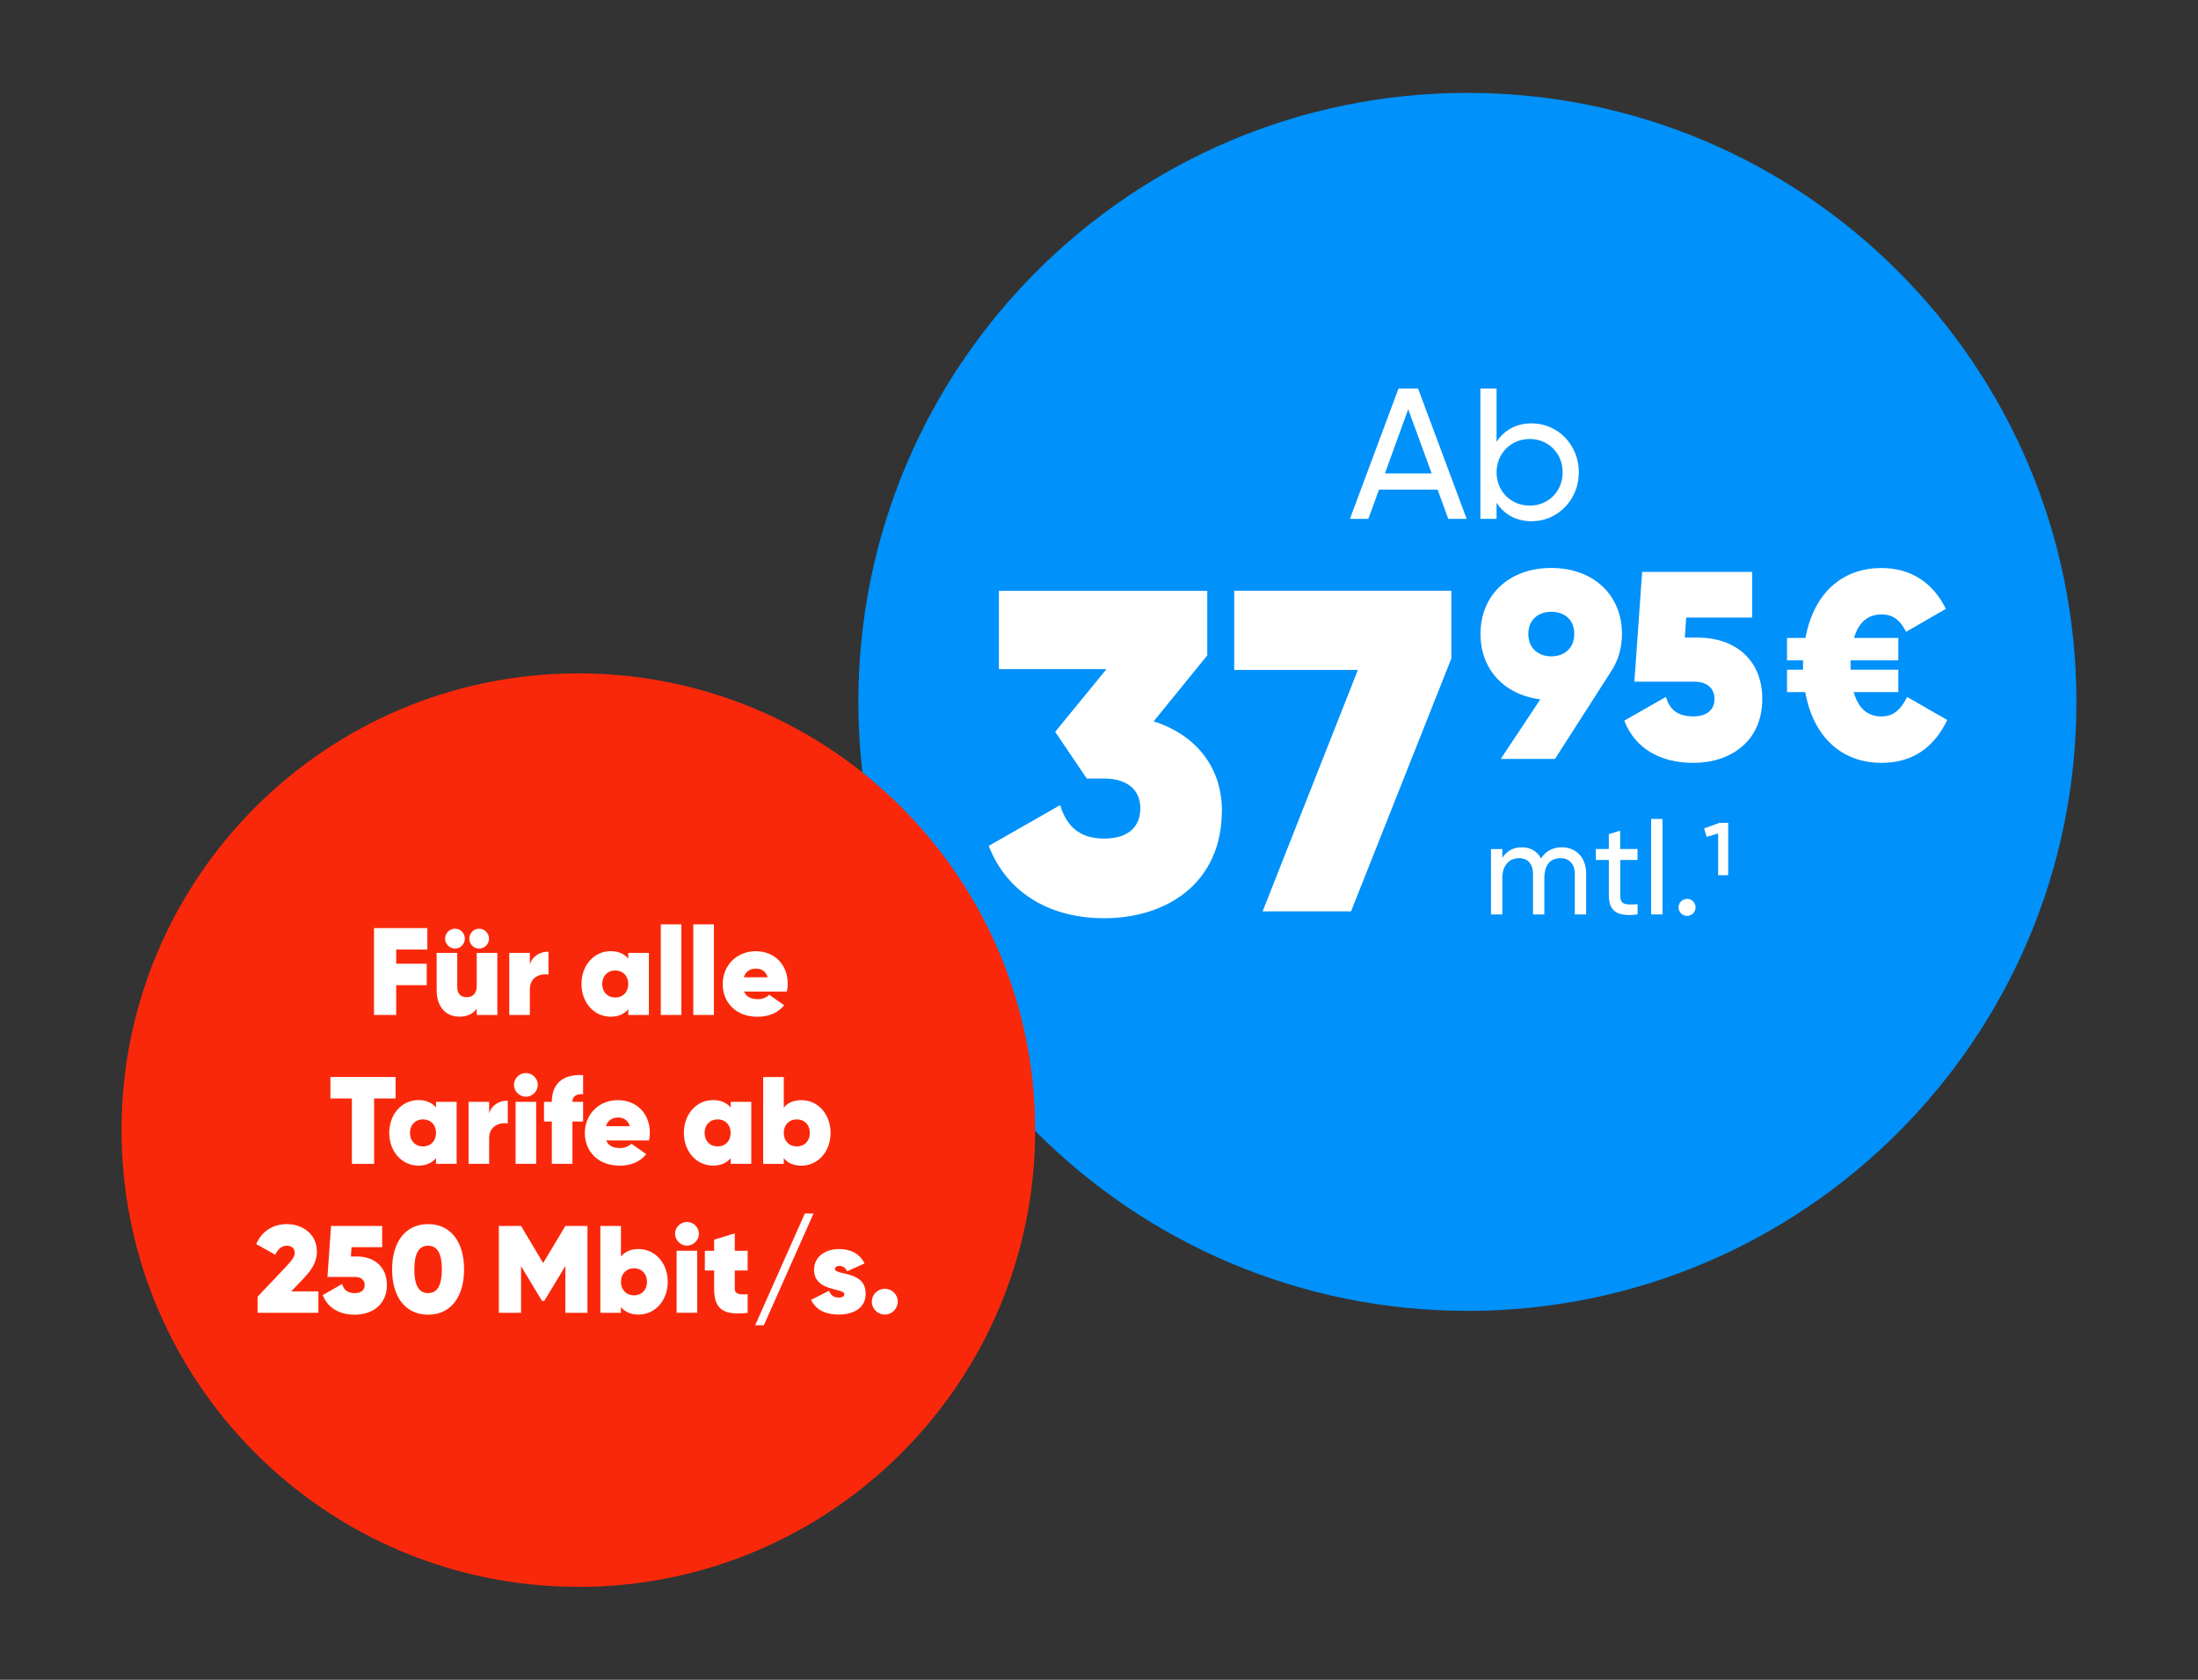 <?xml version="1.0" encoding="UTF-8"?>
<svg xmlns="http://www.w3.org/2000/svg" id="Ebene_1" data-name="Ebene 1" viewBox="0 0 354.22 270.73">
  <rect x="0" y="0" width="354.22" height="270.73" fill="#333333" stroke="none"/>
  <defs>
    <style>
      .cls-1 {
        fill: #fa280a;
      }

      .cls-2 {
        fill: #fff;
      }

      .cls-3 {
        fill: #0091fa;
      }
    </style>
  </defs>
  <path class="cls-3" d="M236.48,211.28c54.21,0,98.15-43.94,98.15-98.15S290.69,14.97,236.48,14.97s-98.15,43.94-98.15,98.15,43.95,98.15,98.15,98.15"></path>
  <g>
    <path class="cls-2" d="M231.68,78.91h-9.45l-1.71,4.71h-2.97l7.83-21h3.15l7.83,21h-2.97l-1.71-4.71ZM230.72,76.3l-3.78-10.35-3.75,10.35h7.53Z"></path>
    <path class="cls-2" d="M254.44,76.12c0,4.44-3.42,7.89-7.59,7.89-2.55,0-4.47-1.14-5.67-2.97v2.58h-2.61v-21h2.61v8.58c1.2-1.83,3.12-2.97,5.67-2.97,4.17,0,7.59,3.45,7.59,7.89ZM251.83,76.12c0-3.06-2.31-5.37-5.31-5.37s-5.34,2.31-5.34,5.37,2.31,5.37,5.34,5.37,5.31-2.31,5.31-5.37Z"></path>
    <path class="cls-2" d="M196.91,130.65c0,11.66-8.86,17.34-18.97,17.34-8.27,0-15.5-3.69-18.6-11.66l11.51-6.57c1.03,3.39,3.1,5.39,7.09,5.39s5.83-1.99,5.83-4.87-1.99-4.8-5.83-4.8h-2.8l-5.09-7.53,8.27-10.11h-17.34v-12.62h33.58v10.41l-8.64,10.63c6.35,1.99,11,7.01,11,14.39Z"></path>
    <path class="cls-2" d="M233.89,95.22v10.92l-16.16,40.74h-14.25l15.35-38.9h-19.93v-12.77h34.98Z"></path>
    <path class="cls-2" d="M259.51,108.41l-8.91,13.9h-8.74l6.37-9.6c-5.85-.73-9.64-4.86-9.64-10.54,0-6.24,4.56-10.63,11.4-10.63s11.4,4.39,11.4,10.63c0,2.41-.69,4.52-1.89,6.24ZM250,105.78c2.07,0,3.7-1.25,3.7-3.61s-1.64-3.57-3.7-3.57-3.7,1.25-3.7,3.57,1.63,3.61,3.7,3.61Z"></path>
    <path class="cls-2" d="M284,112.67c0,6.84-5.16,10.28-11.1,10.28-5.12,0-9.34-2.15-11.14-6.8l6.71-3.83c.6,1.98,1.81,3.14,4.43,3.14,2.24,0,3.4-1.12,3.4-2.8,0-1.76-1.25-2.8-3.27-2.8h-9.64l1.25-17.69h17.73v7.36h-10.63l-.22,3.23h2.15c5.59,0,10.33,3.27,10.33,9.9Z"></path>
    <path class="cls-2" d="M313.82,116.02c-2.15,4.52-5.68,6.93-10.59,6.93-6.71,0-11.06-4.48-12.31-11.4h-2.93v-3.61h2.58v-1.51h-2.58v-3.61h2.97c1.25-6.84,5.59-11.27,12.26-11.27,4.73,0,8.31,2.37,10.37,6.58l-6.41,3.7c-.99-1.94-2.15-2.8-3.96-2.8-2.19,0-3.7,1.25-4.43,3.79h7.14v3.61h-7.7v1.51h7.7v3.61h-7.19c.73,2.62,2.24,3.92,4.47,3.92,1.94,0,3.14-1.12,4.13-3.14l6.46,3.7Z"></path>
  </g>
  <g>
    <path class="cls-2" d="M255.62,140.82v6.56h-1.83v-6.5c0-1.67-.93-2.57-2.32-2.57-1.48,0-2.59.93-2.59,3.21v5.86h-1.83v-6.5c0-1.67-.86-2.57-2.24-2.57s-2.7.93-2.7,3.21v5.86h-1.83v-10.54h1.83v1.41c.76-1.18,1.86-1.69,3.14-1.69,1.43,0,2.49.65,3.1,1.79.74-1.2,1.94-1.79,3.31-1.79,2.34,0,3.96,1.62,3.96,4.26Z"></path>
    <path class="cls-2" d="M261.11,138.61v5.71c0,1.6.93,1.5,2.8,1.41v1.64c-3.16.42-4.64-.42-4.64-3.06v-5.71h-2.09v-1.77h2.09v-2.4l1.83-.55v2.95h2.8v1.77h-2.8Z"></path>
    <path class="cls-2" d="M266.09,131.99h1.83v15.39h-1.83v-15.39Z"></path>
    <path class="cls-2" d="M270.51,146.24c0-.76.61-1.37,1.37-1.37s1.37.61,1.37,1.37-.59,1.37-1.37,1.37-1.37-.61-1.37-1.37Z"></path>
    <path class="cls-2" d="M278.51,132.62v8.44h-1.62v-6.73l-1.86.55-.4-1.37,2.47-.89h1.41Z"></path>
  </g>
  <g>
    <path class="cls-1" d="M93.21,255.76c40.66,0,73.61-32.96,73.61-73.61s-32.96-73.62-73.61-73.62S19.59,141.49,19.59,182.14s32.96,73.61,73.61,73.61"></path>
    <g>
      <path class="cls-2" d="M63.85,153.04v2.28h4.92v3.46h-4.92v4.8h-3.58v-14h8.6v3.46h-5.02Z"></path>
      <path class="cls-2" d="M80.15,153.58v10h-3.32v-1c-.56.8-1.54,1.28-2.78,1.28-2.06,0-3.68-1.42-3.68-4.3v-5.98h3.32v5.56c0,1.08.64,1.58,1.5,1.58,1.02,0,1.64-.62,1.64-1.82v-5.32h3.32ZM71.73,151.28c0-.88.72-1.6,1.6-1.6s1.58.72,1.58,1.6-.72,1.6-1.58,1.6-1.6-.72-1.6-1.6ZM75.63,151.28c0-.88.72-1.6,1.58-1.6s1.6.72,1.6,1.6-.72,1.6-1.6,1.6-1.58-.72-1.58-1.6Z"></path>
      <path class="cls-2" d="M88.39,153.38v3.68c-1.32-.2-3,.4-3,2.38v4.14h-3.32v-10h3.32v1.86c.4-1.36,1.66-2.06,3-2.06Z"></path>
      <path class="cls-2" d="M104.57,153.58v10h-3.32v-.92c-.64.76-1.56,1.2-2.84,1.2-2.68,0-4.7-2.28-4.7-5.28s2.02-5.28,4.7-5.28c1.28,0,2.2.44,2.84,1.2v-.92h3.32ZM101.25,158.59c0-1.3-.86-2.18-2.1-2.18s-2.1.88-2.1,2.18.86,2.18,2.1,2.18,2.1-.88,2.1-2.18Z"></path>
      <path class="cls-2" d="M106.49,148.98h3.32v14.6h-3.32v-14.6Z"></path>
      <path class="cls-2" d="M111.73,148.98h3.32v14.6h-3.32v-14.6Z"></path>
      <path class="cls-2" d="M122.15,161.03c.72,0,1.34-.24,1.82-.7l2.4,1.68c-1,1.26-2.52,1.86-4.3,1.86-3.46,0-5.6-2.3-5.6-5.26s2.2-5.3,5.32-5.3,5.16,2.26,5.16,5.26c0,.42-.04.82-.14,1.24h-6.9c.4.96,1.28,1.22,2.24,1.22ZM123.71,157.51c-.3-1.04-1.08-1.4-1.88-1.4-.96,0-1.68.48-1.96,1.4h3.84Z"></path>
      <path class="cls-2" d="M63.75,177.04h-3.46v10.54h-3.58v-10.54h-3.46v-3.46h10.5v3.46Z"></path>
      <path class="cls-2" d="M73.59,177.58v10h-3.32v-.92c-.64.76-1.56,1.2-2.84,1.2-2.68,0-4.7-2.28-4.7-5.28s2.02-5.28,4.7-5.28c1.28,0,2.2.44,2.84,1.2v-.92h3.32ZM70.27,182.59c0-1.3-.86-2.18-2.1-2.18s-2.1.88-2.1,2.18.86,2.18,2.1,2.18,2.1-.88,2.1-2.18Z"></path>
      <path class="cls-2" d="M81.83,177.38v3.68c-1.32-.2-3,.4-3,2.38v4.14h-3.32v-10h3.32v1.86c.4-1.36,1.66-2.06,3-2.06Z"></path>
      <path class="cls-2" d="M82.83,174.84c0-1.04.88-1.9,1.92-1.9s1.92.86,1.92,1.9-.88,1.92-1.92,1.92-1.92-.88-1.92-1.92ZM83.09,177.58h3.32v10h-3.32v-10Z"></path>
      <path class="cls-2" d="M92.25,177.58h1.72v3.18h-1.72v6.82h-3.32v-6.82h-1.26v-3.18h1.26c0-2.8,1.64-4.5,5.04-4.3v3.08c-1.06-.08-1.72.3-1.72,1.22Z"></path>
      <path class="cls-2" d="M99.93,185.03c.72,0,1.34-.24,1.82-.7l2.4,1.68c-1,1.26-2.52,1.86-4.3,1.86-3.46,0-5.6-2.3-5.6-5.26s2.2-5.3,5.32-5.3,5.16,2.26,5.16,5.26c0,.42-.04.82-.14,1.24h-6.9c.4.96,1.28,1.22,2.24,1.22ZM101.49,181.51c-.3-1.04-1.08-1.4-1.88-1.4-.96,0-1.68.48-1.96,1.4h3.84Z"></path>
      <path class="cls-2" d="M121.07,177.58v10h-3.32v-.92c-.64.76-1.56,1.2-2.84,1.2-2.68,0-4.7-2.28-4.7-5.28s2.02-5.28,4.7-5.28c1.28,0,2.2.44,2.84,1.2v-.92h3.32ZM117.75,182.59c0-1.3-.86-2.18-2.1-2.18s-2.1.88-2.1,2.18.86,2.18,2.1,2.18,2.1-.88,2.1-2.18Z"></path>
      <path class="cls-2" d="M133.85,182.59c0,3-2.02,5.28-4.7,5.28-1.28,0-2.2-.44-2.84-1.2v.92h-3.32v-14h3.32v4.92c.64-.76,1.56-1.2,2.84-1.2,2.68,0,4.7,2.28,4.7,5.28ZM130.51,182.59c0-1.3-.86-2.18-2.1-2.18s-2.1.88-2.1,2.18.86,2.18,2.1,2.18,2.1-.88,2.1-2.18Z"></path>
      <path class="cls-2" d="M41.51,208.99l4.64-4.9c.78-.84,1.34-1.48,1.34-2.16s-.44-1.16-1.24-1.16c-.88,0-1.5.58-1.88,1.46l-3.08-1.72c.94-2.2,2.88-3.22,4.92-3.22,2.52,0,4.86,1.58,4.86,4.44,0,1.76-.96,3.08-2.24,4.42l-1.9,1.98h4.38v3.46h-9.8v-2.6Z"></path>
      <path class="cls-2" d="M62.35,207.11c0,3.18-2.4,4.78-5.16,4.78-2.38,0-4.34-1-5.18-3.16l3.12-1.78c.28.92.84,1.46,2.06,1.46,1.04,0,1.58-.52,1.58-1.3,0-.82-.58-1.3-1.52-1.3h-4.48l.58-8.22h8.24v3.42h-4.94l-.1,1.5h1c2.6,0,4.8,1.52,4.8,4.6Z"></path>
      <path class="cls-2" d="M63.19,204.59c0-4.34,2.08-7.3,5.8-7.3s5.8,2.96,5.8,7.3-2.08,7.3-5.8,7.3-5.8-2.96-5.8-7.3ZM71.21,204.59c0-2.54-.72-3.82-2.22-3.82s-2.22,1.28-2.22,3.82.72,3.82,2.22,3.82,2.22-1.28,2.22-3.82Z"></path>
      <path class="cls-2" d="M94.67,211.59h-3.56v-7.54l-3.4,5.62h-.36l-3.38-5.6v7.52h-3.58v-14h3.58l3.56,5.98,3.58-5.98h3.56v14Z"></path>
      <path class="cls-2" d="M107.61,206.59c0,3-2.02,5.28-4.7,5.28-1.28,0-2.2-.44-2.84-1.2v.92h-3.32v-14h3.32v4.92c.64-.76,1.56-1.2,2.84-1.2,2.68,0,4.7,2.28,4.7,5.28ZM104.27,206.59c0-1.3-.86-2.18-2.1-2.18s-2.1.88-2.1,2.18.86,2.18,2.1,2.18,2.1-.88,2.1-2.18Z"></path>
      <path class="cls-2" d="M108.79,198.84c0-1.04.88-1.9,1.92-1.9s1.92.86,1.92,1.9-.88,1.92-1.92,1.92-1.92-.88-1.92-1.92ZM109.04,201.58h3.32v10h-3.32v-10Z"></path>
      <path class="cls-2" d="M118.41,204.77v2.9c0,.94.74,1,2.08.92v3c-4.08.5-5.4-.76-5.4-3.84v-2.98h-1.5v-3.18h1.5v-1.8l3.32-1v2.8h2.08v3.18h-2.08Z"></path>
      <path class="cls-2" d="M121.7,213.59l8-18h1.4l-8,18h-1.4Z"></path>
      <path class="cls-2" d="M139.51,208.51c0,2.5-2.28,3.36-4.32,3.36s-3.68-.68-4.48-2.38l2.9-1.46c.26.74.78,1.1,1.56,1.1.58,0,.9-.18.9-.54,0-1.04-4.88-.38-4.88-3.92,0-2.26,1.98-3.36,4.02-3.36,1.8,0,3.3.68,4.12,2.32l-2.8,1.26c-.28-.56-.68-.86-1.24-.86-.46,0-.74.18-.74.48,0,1.1,4.96.2,4.96,4Z"></path>
      <path class="cls-2" d="M140.5,209.79c0-1.14.94-2.08,2.1-2.08s2.08.94,2.08,2.08-.94,2.08-2.08,2.08-2.1-.92-2.1-2.08Z"></path>
    </g>
  </g>
</svg>
